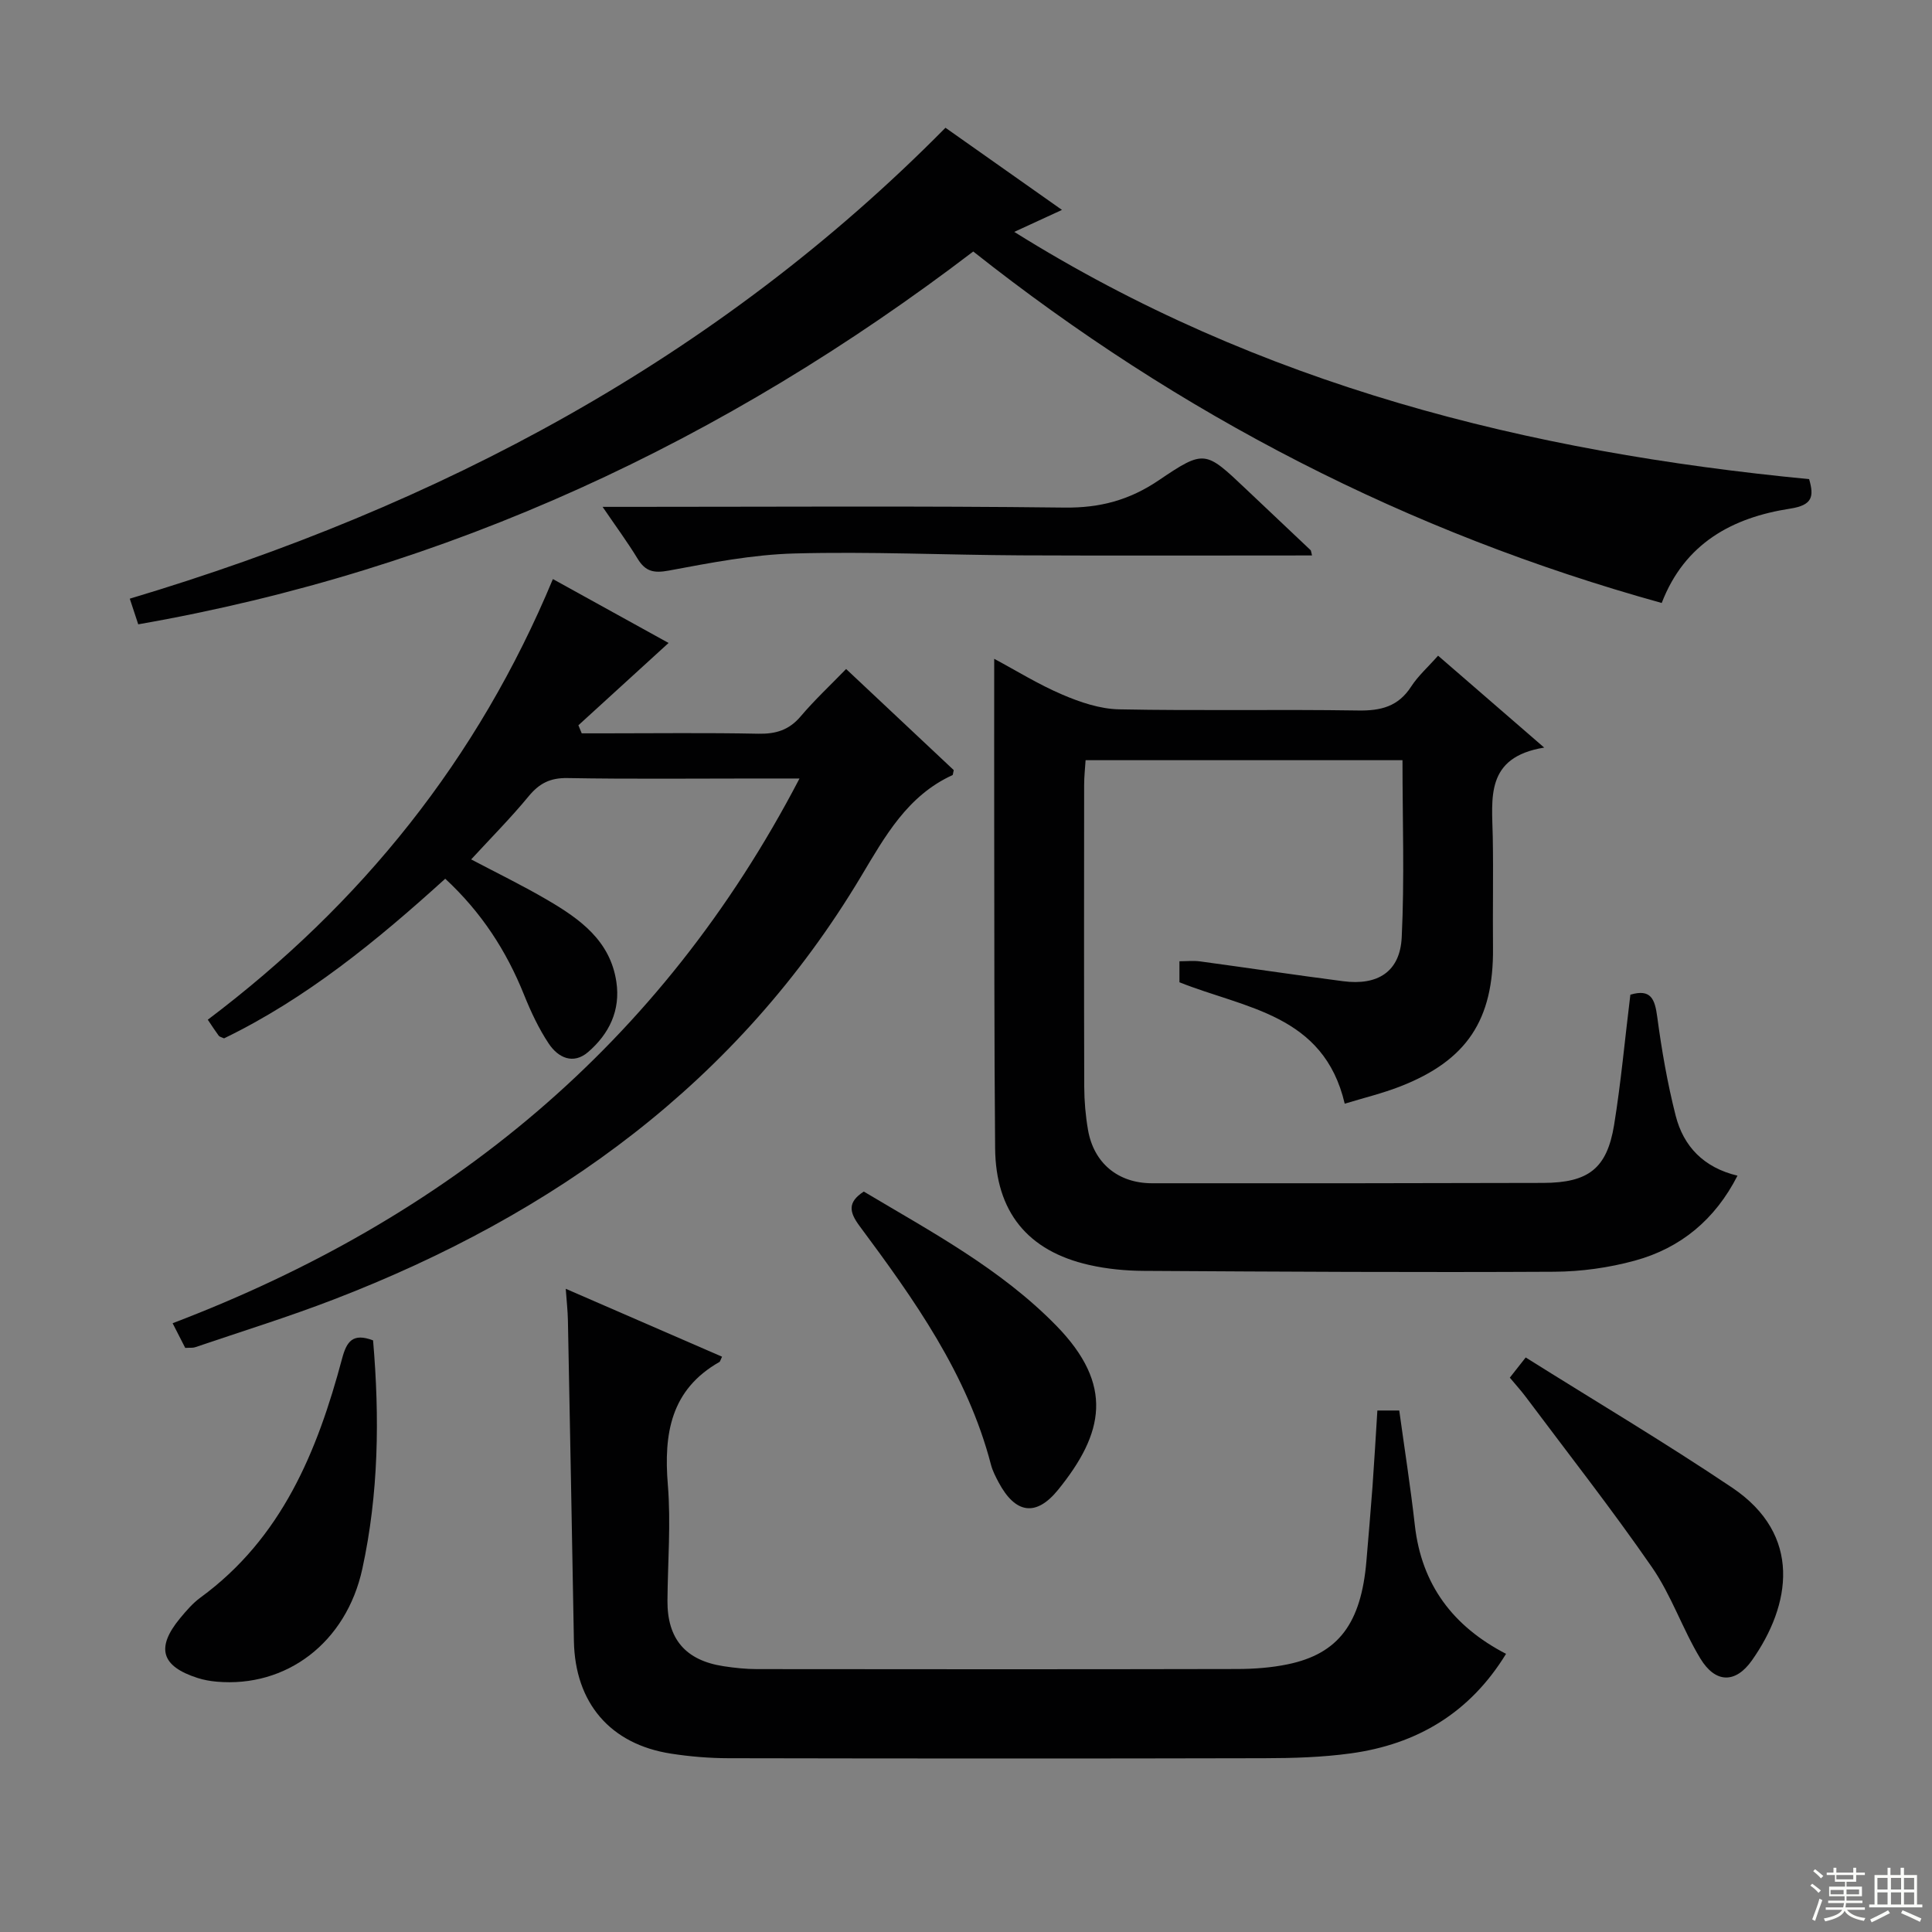<svg enable-background="new 0 0 400 400" viewBox="0 0 400 400" xmlns="http://www.w3.org/2000/svg"><rect x="0" y="0" width="400" height="400" fill="#808080" stroke="none"/><g fill="#010102"><path d="m337.55 205.94c4.27-1.27 5.07.93 5.56 4.57.92 6.88 2.11 13.76 3.82 20.48 1.62 6.36 5.8 10.75 12.8 12.42-4.62 9.07-11.75 14.99-21.25 17.59-5.38 1.47-11.11 2.27-16.69 2.3-28.32.15-56.65-.01-84.97-.18-3.79-.02-7.65-.39-11.34-1.23-12.72-2.88-19.34-11.02-19.45-24.17-.2-22.49-.15-44.99-.19-67.48-.02-11.12 0-22.23 0-33.84 4.49 2.4 9.13 5.29 14.1 7.41 3.69 1.58 7.79 2.97 11.74 3.05 16.49.33 32.99-.02 49.49.24 4.73.08 8.33-.82 11-4.96 1.43-2.21 3.47-4.01 5.57-6.39 7.02 6.08 13.99 12.12 21.97 19.03-12.3 2-10.79 10.52-10.65 18.49.14 7.66-.03 15.33.05 22.99.14 14.89-5.39 23.29-19.24 28.69-3.65 1.42-7.5 2.35-11.46 3.56-4.33-18.54-20.61-19.7-34.22-25.14 0-1.2 0-2.65 0-4.35 1.45 0 2.9-.16 4.3.03 9.87 1.34 19.72 2.82 29.59 4.1 7.19.94 11.78-1.98 12.13-9.08.59-12.09.16-24.24.16-36.68-21.84 0-43.42 0-65.61 0-.1 1.63-.3 3.38-.3 5.12-.02 20.83-.04 41.66.02 62.49.01 2.98.27 5.99.78 8.93 1.19 6.87 6.22 11.05 13.26 11.05 26.99.02 53.99.01 80.98-.07 9.38-.03 13.2-2.98 14.68-11.98 1.43-8.82 2.23-17.75 3.37-26.99z"/><path d="m195.75 26.45c8.04 5.67 15.76 11.12 24.12 17.01-3.33 1.53-6.08 2.8-9.88 4.55 50.83 31.78 106.3 45.57 164.57 51.19 1.04 3.6.72 5.39-3.94 6.11-11.91 1.84-21.81 7.13-26.58 19.53-52.59-14.58-99.77-38.92-142.54-72.77-51.47 39.27-108.54 65.96-172.88 77.19-.54-1.65-1.04-3.15-1.75-5.31 63.95-19.13 121.46-49.46 168.88-97.5z"/><path d="m38.35 279.07c-.83-1.63-1.57-3.08-2.61-5.11 56.75-21.61 101-57.51 129.79-112.78-3.62 0-6.36 0-9.09 0-12.99 0-25.99.14-38.98-.09-3.55-.06-5.81 1.1-8.01 3.77-3.69 4.48-7.8 8.61-11.9 13.07 4.89 2.59 10.47 5.29 15.8 8.41 6.7 3.92 12.99 8.41 14.26 16.93.89 5.92-1.49 10.78-5.84 14.54-3.1 2.67-6.21 1.16-8.13-1.7-2.1-3.14-3.74-6.66-5.16-10.19-3.65-9.09-8.83-17.07-16.3-23.99-14.12 12.81-28.72 24.78-45.79 33.05-.53-.25-.92-.31-1.1-.54-.69-.93-1.32-1.91-2.27-3.32 31.77-23.96 55.92-53.91 71.45-91.23 8.17 4.51 16.32 9.01 23.95 13.23-6.29 5.74-12.48 11.39-18.67 17.04.23.56.46 1.11.69 1.67h4.58c10.66 0 21.33-.14 31.99.08 3.61.07 6.34-.75 8.74-3.57 2.89-3.41 6.18-6.48 9.43-9.83 7.79 7.32 15.15 14.23 22.28 20.93-.17.73-.16.99-.24 1.03-9.34 4.26-13.97 12.66-18.93 20.95-25.53 42.7-63.51 70.02-109.19 87.62-9.45 3.64-19.14 6.64-28.73 9.9-.45.15-.98.07-2.02.13z"/><path d="m149.49 280.89c-.37.78-.4 1.01-.52 1.08-10.11 5.74-11.57 14.86-10.7 25.45.65 7.93-.02 15.98-.08 23.97-.06 7.92 3.73 12.38 11.61 13.58 2.29.35 4.62.6 6.93.6 33.15.04 66.3.05 99.46-.02 3.47-.01 7.01-.27 10.4-.97 10.52-2.17 15.22-8.48 16.31-21.37.43-5.13.88-10.27 1.26-15.4.37-5.12.66-10.25 1.01-15.78h4.53c1.11 8.04 2.34 15.88 3.23 23.77 1.39 12.28 7.87 20.91 18.88 26.61-7.5 12.25-18.45 18.73-32.15 20.61-5.9.81-11.92.99-17.89 1-36.98.09-73.97.07-110.95 0-3.97-.01-7.98-.34-11.9-.95-12.6-1.95-19.87-10.52-20.1-23.32-.39-22.13-.81-44.26-1.24-66.39-.04-1.97-.26-3.93-.45-6.53 10.94 4.75 21.49 9.34 32.36 14.06z"/><path d="m271.64 115c-20.36 0-40.31.07-60.27-.02-15.63-.08-31.27-.81-46.88-.39-8.7.23-17.41 1.94-26.01 3.54-3.11.58-4.84.21-6.46-2.44-2.06-3.39-4.43-6.6-7.26-10.75h5.74c29.97 0 59.93-.21 89.89.15 7.34.09 13.46-1.55 19.5-5.64 9.49-6.42 9.66-6.16 18.05 1.78 4.47 4.23 8.94 8.45 13.41 12.68.09.08.08.27.29 1.09z"/><path d="m77.24 277.51c1.38 16.02 1.15 31.78-2.22 47.28-3.33 15.34-15.77 24.66-30.18 23.38-1.31-.12-2.64-.35-3.89-.75-7.58-2.42-8.72-6.26-3.66-12.39 1.27-1.53 2.61-3.1 4.2-4.26 16.86-12.32 24.21-30.28 29.34-49.51.94-3.51 2.19-5.35 6.41-3.75z"/><path d="m312.59 285.23c1-1.27 1.88-2.39 3.29-4.18 14.39 9.03 28.82 17.6 42.74 26.95 14.6 9.82 12.17 24.32 4.1 35.76-3.4 4.82-7.56 4.77-10.68-.38-3.69-6.09-5.99-13.08-10.02-18.9-8.31-12.02-17.35-23.54-26.11-35.25-.98-1.31-2.09-2.53-3.32-4z"/><path d="m178.84 246.7c13.89 8.29 28.33 15.97 39.86 27.77 12 12.3 9.84 22.27.39 33.95-4.62 5.71-8.9 4.94-12.34-1.52-.62-1.17-1.25-2.38-1.58-3.65-4.89-18.79-15.92-34.22-27.23-49.45-2.09-2.83-2.53-4.88.9-7.1z"/></g><path d="m374.8 390.4.4-.4c.7.5 1.3 1 1.8 1.4l-.5.5c-.5-.6-1.1-1.1-1.7-1.5zm1 7.3-.6-.3c.5-1.4 1.1-2.8 1.5-4.3.2.1.4.2.6.3-.5 1.3-1 2.8-1.5 4.3zm-.4-10.3.4-.4c.4.3 1 .8 1.7 1.4l-.5.5c-.4-.5-1-1-1.6-1.5zm2.5.3h1.7v-1h.6v1h3.5v-1h.6v1h1.8v.5h-1.8v1.4h-2v1h3.2v2h-3.2v.9h3.3v.5h-3.4c0 .3-.1.6-.1.9h4v.5h-3.7c.7.9 1.9 1.5 3.8 1.7-.1.2-.2.4-.3.6-2.1-.4-3.5-1.1-4-2.1-.4 1-1.8 1.7-4 2.2-.1-.2-.2-.4-.3-.6 2.1-.4 3.4-1 3.8-1.8h-3.4v-.5h3.6c.1-.3.1-.6.2-.9h-3.3v-.5h3.4c0-.3 0-.6 0-.9h-3.2v-2h3.3v-1h-2.1v-1.4h-1.7v-.5zm1.1 3.5v1h2.7c0-.3 0-.4 0-.4 0-.1 0-.2 0-.2 0-.1 0-.2 0-.3h-2.7zm1.2-3v.9h3.5v-.9zm4.7 3h-2.6v.6.4h2.6z" fill="#fbfcfa"/><path d="m393.6 386.7h.6v1.5h2.7v6.1h1.1v.6h-11v-.6h1.1v-6.1h2.7v-1.5h.6v1.5h2.1v-1.5zm-2.7 8.8.4.6c-1.2.6-2.5 1.3-3.8 1.9-.1-.2-.2-.4-.3-.6 1.2-.6 2.5-1.2 3.7-1.9zm-2.2-6.7v2.4h2.1v-2.4zm0 3v2.5h2.1v-2.5zm2.8-3v2.4h2.1v-2.4zm0 3v2.5h2.1v-2.5zm6 6.1c-1.4-.7-2.7-1.3-3.9-1.8l.3-.6c1.5.6 2.7 1.2 3.9 1.7zm-1.2-9.1h-2.1v2.4h2.1zm-2.1 3v2.5h2.1v-2.5z" fill="#fbfcfa"/></svg>